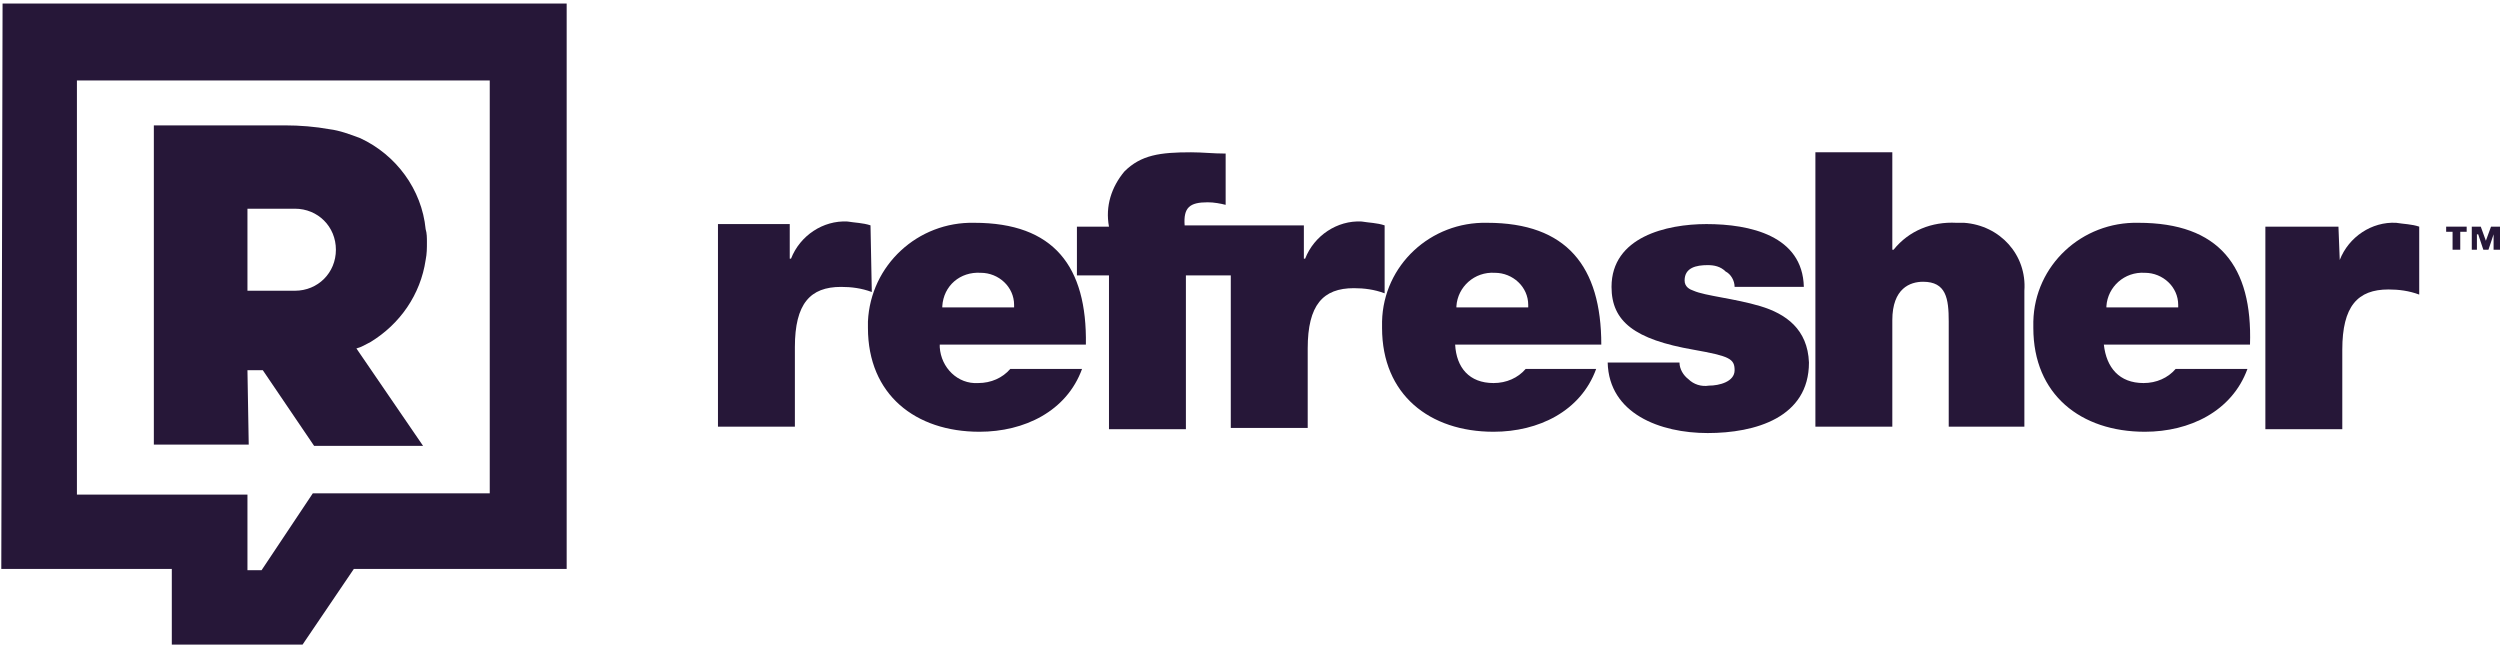 <?xml version="1.0" encoding="UTF-8"?>
<svg xmlns="http://www.w3.org/2000/svg" width="108" height="28" viewBox="0 0 108 28" fill="none">
  <g clip-path="url(#clip0_1826_14007)">
    <path d="M105.674 10.013H105.951V10.788H106.283V10.013H106.56V9.791H105.674V10.013Z" fill="#261738"></path>
    <path d="M107.612 9.791L107.39 10.4L107.169 9.791H106.781V10.788H107.003V10.123H107.058L107.28 10.788H107.501L107.723 10.123V10.788H108V9.791H107.612Z" fill="#261738"></path>
    <path d="M37.606 9.735C37.274 9.625 36.942 9.625 36.609 9.569C35.557 9.514 34.56 10.178 34.172 11.175H34.117V9.68H31.016V18.431H34.339V14.997C34.339 13.114 35.003 12.394 36.333 12.394C36.776 12.394 37.219 12.449 37.662 12.615L37.606 9.735Z" fill="#261738"></path>
    <path d="M42.092 9.625C39.655 9.569 37.606 11.452 37.495 13.889C37.495 14 37.495 14.056 37.495 14.166C37.495 17.046 39.544 18.652 42.314 18.652C44.252 18.652 46.08 17.766 46.744 15.939H43.643C43.31 16.326 42.812 16.548 42.258 16.548C41.372 16.603 40.652 15.883 40.597 14.997C40.597 14.942 40.597 14.942 40.597 14.886H46.91C46.966 11.508 45.526 9.625 42.092 9.625ZM40.707 13.225C40.763 12.339 41.483 11.729 42.369 11.785C43.144 11.785 43.809 12.394 43.809 13.169C43.809 13.225 43.809 13.225 43.809 13.28H40.707V13.225Z" fill="#261738"></path>
    <path d="M59.816 9.736C59.483 9.625 59.151 9.625 58.819 9.569C57.767 9.514 56.77 10.179 56.382 11.175H56.327V9.736H51.176C51.12 8.96 51.397 8.739 52.173 8.739C52.45 8.739 52.727 8.794 52.948 8.849V6.634C52.394 6.634 51.951 6.579 51.453 6.579C50.123 6.579 49.293 6.689 48.573 7.409C48.019 8.074 47.742 8.905 47.908 9.791H46.523V11.896H47.908V18.542H51.231V11.896H53.17V18.486H56.493V15.053C56.493 13.169 57.157 12.449 58.486 12.449C58.93 12.449 59.373 12.505 59.816 12.671V9.736Z" fill="#261738"></path>
    <path d="M64.247 9.625C61.81 9.569 59.761 11.452 59.705 13.889C59.705 14 59.705 14.056 59.705 14.166C59.705 17.046 61.754 18.652 64.523 18.652C66.462 18.652 68.29 17.766 68.954 15.939H65.908C65.576 16.326 65.077 16.548 64.523 16.548C63.471 16.548 62.917 15.883 62.862 14.886H69.176C69.176 11.508 67.68 9.625 64.247 9.625ZM62.917 13.225C62.973 12.394 63.693 11.729 64.579 11.785C65.354 11.785 66.019 12.394 66.019 13.169C66.019 13.225 66.019 13.225 66.019 13.28H62.917V13.225Z" fill="#261738"></path>
    <path d="M76.043 13.225C74.935 12.893 73.661 12.782 73.163 12.56C72.997 12.505 72.775 12.394 72.775 12.117C72.775 11.563 73.274 11.453 73.772 11.453C74.049 11.453 74.326 11.508 74.547 11.729C74.769 11.84 74.935 12.117 74.935 12.394H77.926C77.871 10.179 75.6 9.68 73.717 9.68C72 9.68 69.618 10.234 69.618 12.394C69.618 13.889 70.615 14.665 73.163 15.108C74.714 15.385 74.935 15.496 74.935 15.994C74.935 16.492 74.271 16.659 73.828 16.659C73.495 16.714 73.163 16.603 72.941 16.382C72.72 16.216 72.554 15.939 72.554 15.662H69.452C69.507 17.877 71.723 18.708 73.772 18.708C75.821 18.708 78.147 18.043 78.147 15.662C78.092 14.222 77.151 13.557 76.043 13.225Z" fill="#261738"></path>
    <path d="M84.517 9.625C83.465 9.569 82.468 9.957 81.803 10.788H81.748V6.579H78.425V18.431H81.748V13.834C81.748 12.449 82.523 12.172 83.077 12.172C84.074 12.172 84.185 12.893 84.185 13.889V18.431H87.453V12.56C87.563 11.009 86.4 9.736 84.849 9.625C84.739 9.625 84.628 9.625 84.517 9.625Z" fill="#261738"></path>
    <path d="M92.381 9.625C89.945 9.569 87.895 11.452 87.84 13.889C87.84 14 87.84 14.056 87.84 14.166C87.84 17.046 89.889 18.652 92.658 18.652C94.597 18.652 96.424 17.766 97.089 15.939H93.987C93.655 16.326 93.157 16.548 92.603 16.548C91.551 16.548 90.997 15.883 90.886 14.886H97.2C97.311 11.508 95.871 9.625 92.381 9.625ZM90.997 13.225C91.052 12.394 91.772 11.729 92.658 11.785C93.434 11.785 94.098 12.394 94.098 13.169C94.098 13.225 94.098 13.225 94.098 13.28H90.997V13.225Z" fill="#261738"></path>
    <path d="M101.077 11.231L101.021 9.791H97.864V18.542H101.187V15.108C101.187 13.225 101.852 12.505 103.181 12.505C103.624 12.505 104.067 12.56 104.51 12.726V9.791C104.178 9.68 103.846 9.68 103.513 9.625C102.461 9.569 101.464 10.234 101.077 11.231Z" fill="#261738"></path>
    <path d="M0.056 24.578H7.422V27.846H13.071L15.286 24.578H24.48V0.154H0.111L0.056 24.578ZM3.323 3.477H21.157V21.311H13.514L11.299 24.634H10.69V21.366H3.323V3.477Z" fill="#261738"></path>
    <path d="M10.69 15.994H11.354L13.57 19.262H18.277L15.397 15.053C15.619 14.997 15.785 14.886 16.006 14.775C17.28 14 18.166 12.726 18.388 11.231C18.443 10.954 18.443 10.732 18.443 10.456C18.443 10.289 18.443 10.068 18.388 9.902C18.222 8.185 17.114 6.689 15.563 5.969C15.12 5.803 14.677 5.637 14.234 5.582C13.625 5.471 12.96 5.416 12.296 5.416H6.646V19.206H10.745L10.69 15.994ZM10.69 9.016H12.739C13.736 9.016 14.511 9.791 14.511 10.788C14.511 11.785 13.736 12.56 12.739 12.56H10.69V9.016Z" fill="#261738"></path>
  </g>
  <defs>
    <clipPath id="clip0_1826_14007">
      <rect width="108" height="27.692" fill="white" transform="translate(0 0.154)"></rect>
    </clipPath>
  </defs>
</svg>
